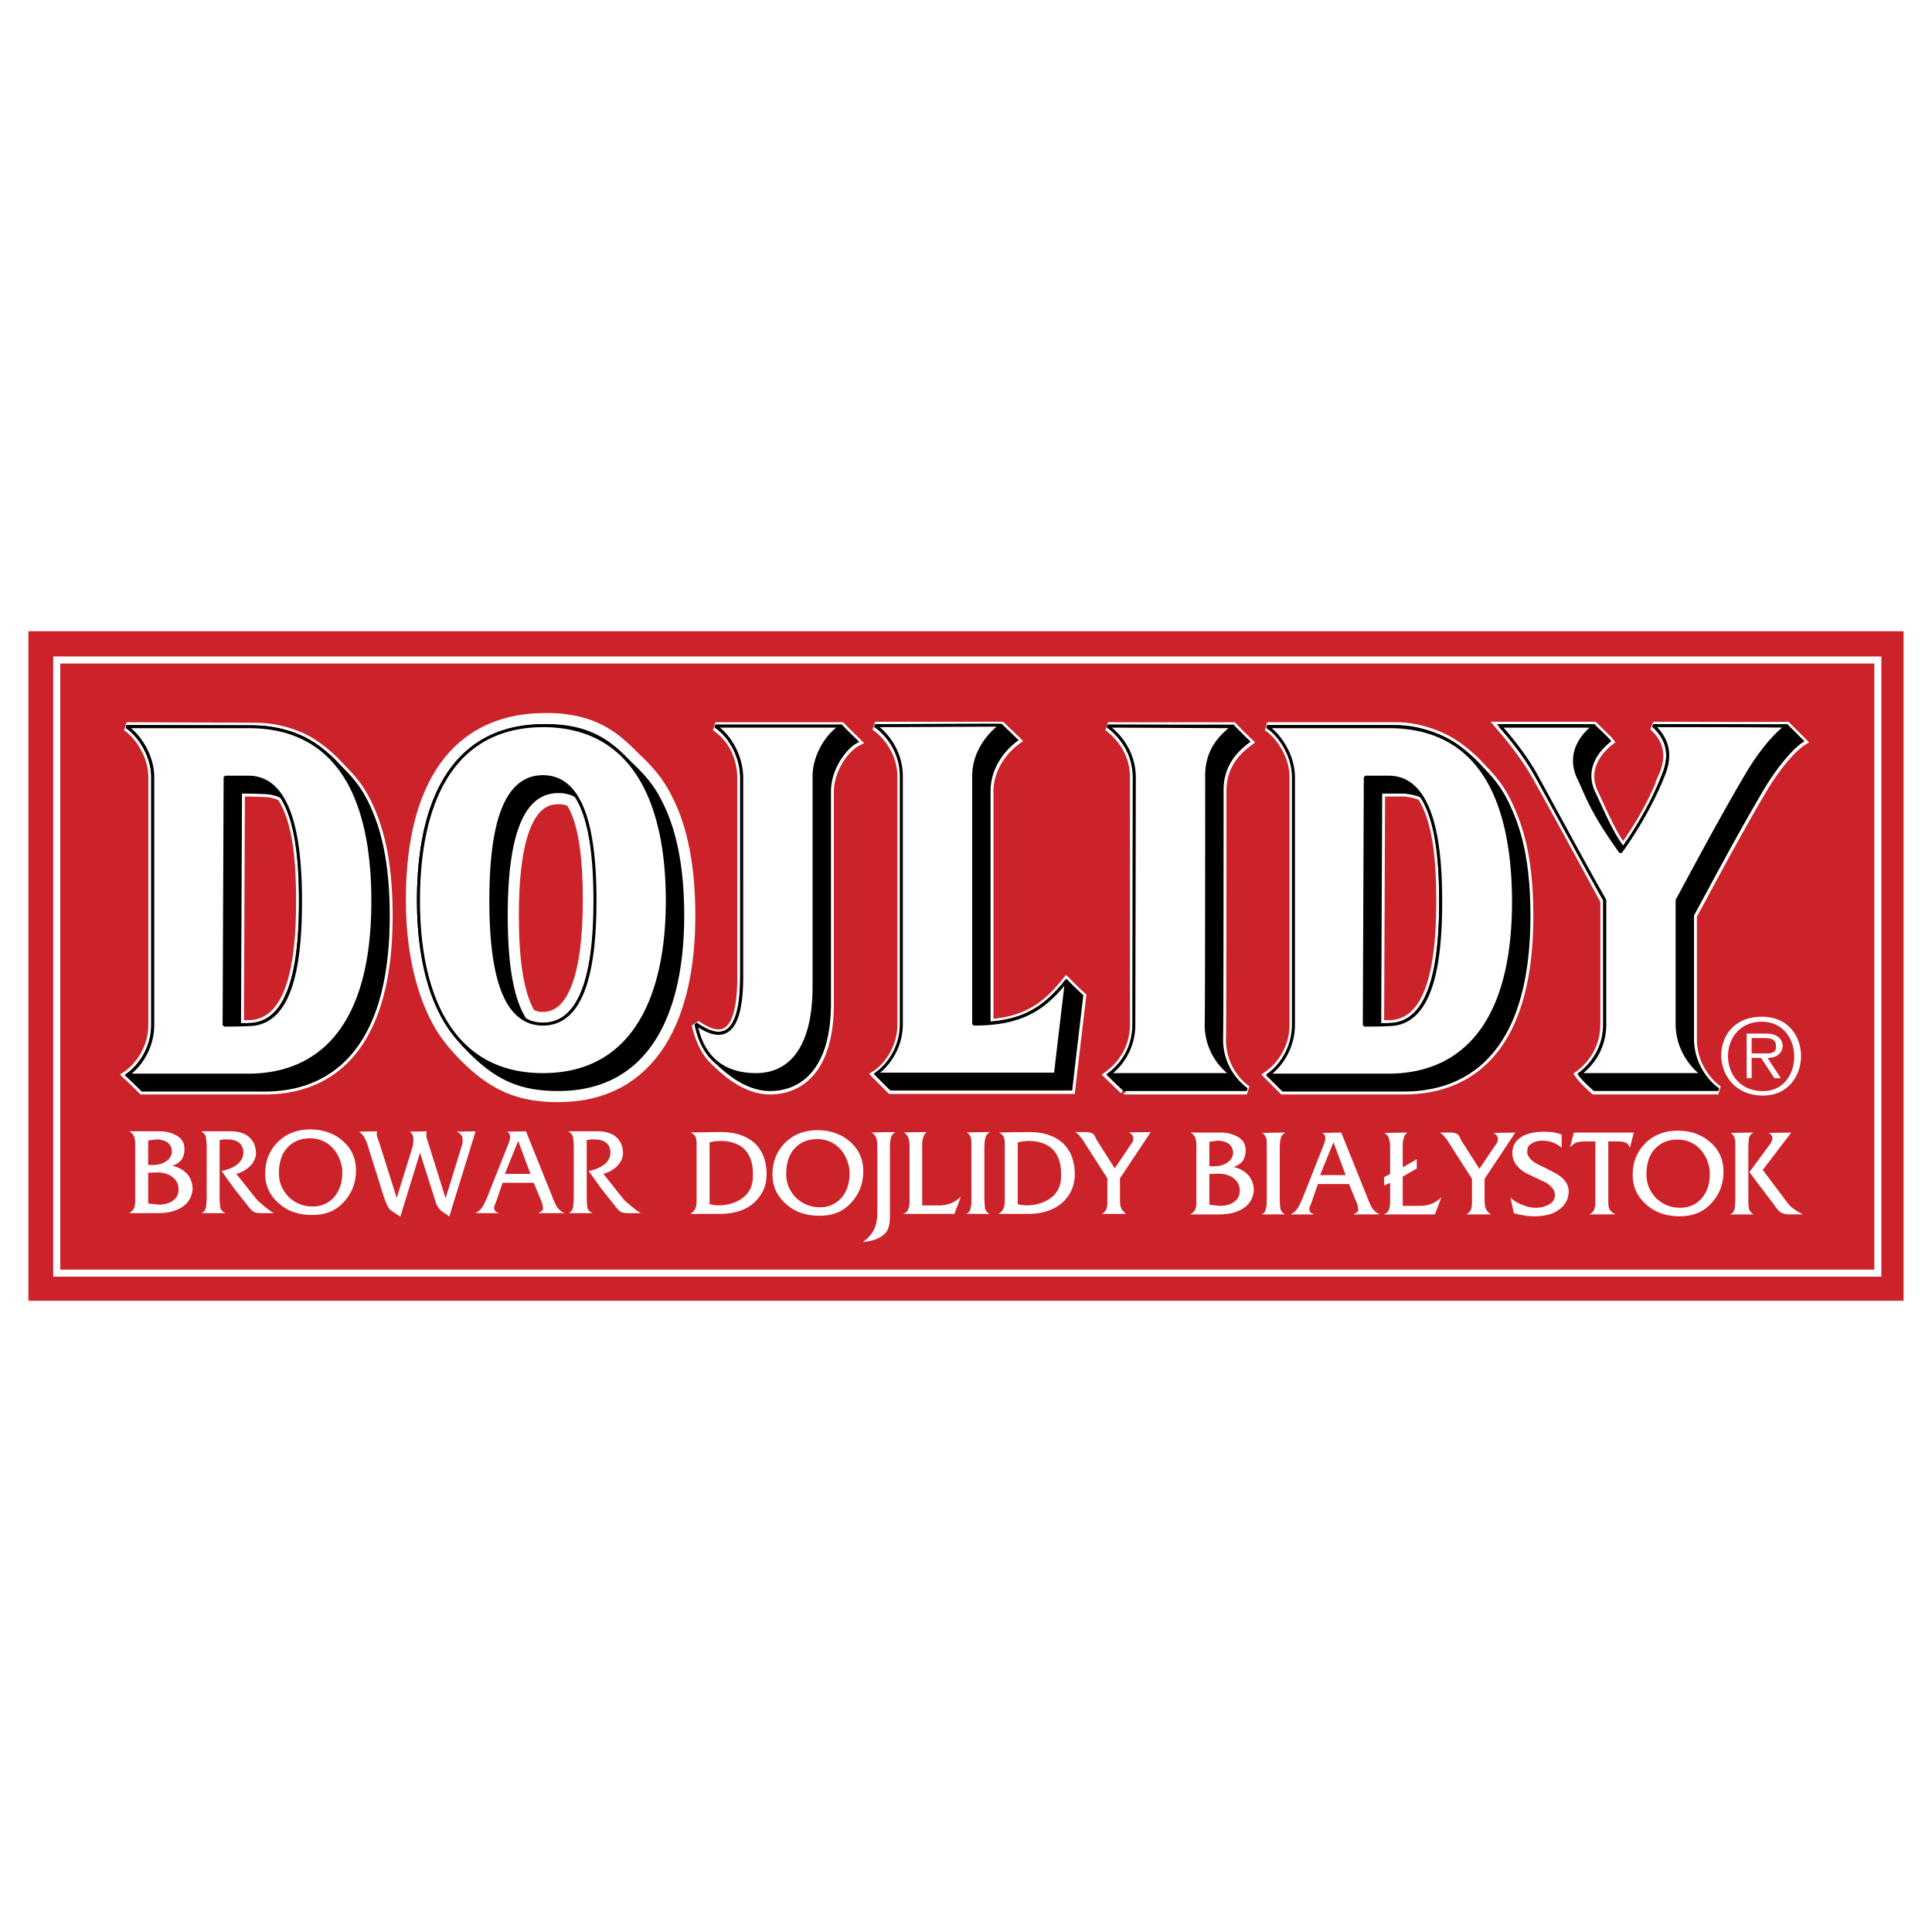 <svg xmlns="http://www.w3.org/2000/svg" width="2500" height="2500" viewBox="0 0 192.756 192.756"><path fill-rule="evenodd" clip-rule="evenodd" fill="#fff" d="M0 0h192.756v192.756H0V0z"/><path fill-rule="evenodd" clip-rule="evenodd" fill="#cc2229" d="M2.835 129.777h187.086V62.979H2.835v66.798z"/><path d="M46.846 104.892c-.742-.742-1.583-1.731-2.176-2.671-1.137-1.83-2.918-5.787-2.918-12.414 0-9.596 3.215-17.36 12.612-17.41 5.094-.049 6.973 2.226 8.655 3.858 1.137 1.088 2.077 2.126 2.819 3.61 1.632 3.066 2.275 7.073 2.275 11.475 0 9.595-3.363 17.36-12.414 17.36-3.808 0-6.133-1.088-8.853-3.808zm5.539-3.165c.396.197.89.494 1.731.494 4.056 0 5.292-5.589 5.292-12.414 0-5.639-.742-8.655-1.929-10.387-.495-.297-1.088-.445-1.78-.445-4.056 0-5.193 5.54-5.193 12.365 0 4.352.445 8.161 1.879 10.387z" fill="none" stroke="#fff" stroke-width="2.52" stroke-miterlimit="2.613"/><path d="M89.974 102.174c0 2.671-1.632 4.451-2.572 5.044l1.483 1.484h17.954c.198-1.78 1.088-9.299 1.088-9.299s-.347-.297-1.533-1.483c-2.275 2.868-4.401 3.957-7.716 4.204V78.977c0-2.473 1.583-4.253 2.721-5.094-1.236-1.187-1.484-1.434-1.484-1.434H87.303c1.187.791 2.671 2.621 2.671 5.045v24.68zM139.335 72.498c1.682 0 3.413.495 4.896 1.237 1.188.593 2.522 1.731 3.265 2.522 1.385 1.483 2.374 2.374 3.511 5.292 1.089 2.72 1.533 5.984 1.533 9.842 0 13.75-6.33 17.361-12.463 17.361h-12.068l-1.484-1.484c1.089-.741 2.572-2.522 2.572-5.045v-24.68c0-2.325-1.533-4.353-2.671-5.045h12.909zm-1.682 29.725h.891c4.451 0 5.192-6.677 5.192-12.315 0-4.451-.396-8.062-1.879-10.436-.297-.198-1.089-.396-1.78-.445h-2.325l-.099 23.196zM112.132 108.752h12.266a6.16 6.16 0 0 1-2.521-4.996c.049-1.088.049-24.878.049-24.878 0-2.522 1.435-3.957 2.621-4.847-1.088-1.039-1.533-1.533-1.533-1.533H110.55c.989.742 2.622 2.374 2.622 5.045v24.68c0 2.77-1.682 4.402-2.572 5.045l1.532 1.484zM46.846 104.892c-.742-.742-1.583-1.731-2.176-2.671-1.137-1.83-2.918-5.787-2.918-12.414 0-9.596 3.215-17.36 12.612-17.41 5.094-.049 6.973 2.226 8.655 3.858 1.137 1.088 2.077 2.126 2.819 3.61 1.632 3.066 2.275 7.073 2.275 11.475 0 9.595-3.363 17.36-12.414 17.36-3.808 0-6.133-1.088-8.853-3.808zm5.539-3.165c.396.197.89.494 1.731.494 4.056 0 5.292-5.589 5.292-12.414 0-5.639-.742-8.655-1.929-10.387-.495-.297-1.088-.445-1.78-.445-4.056 0-5.193 5.54-5.193 12.365 0 4.352.445 8.161 1.879 10.387zM25.528 72.547c1.681 0 3.462.445 4.945 1.188 1.138.593 2.523 1.731 3.215 2.522 1.434 1.483 2.423 2.374 3.561 5.292 1.039 2.72 1.484 5.984 1.484 9.842 0 13.75-6.281 17.41-12.415 17.361H14.2s-.742-.742-1.533-1.484c1.088-.741 2.572-2.522 2.572-5.045v-24.68c0-2.325-1.533-4.353-2.621-5.045 1.435 0 12.91.049 12.91.049zm-1.632 29.676h.841c4.501 0 5.243-6.677 5.243-12.315 0-4.451-.396-8.062-1.88-10.387-.346-.247-1.137-.445-1.78-.445-1.088-.049-1.731-.049-2.325-.049l-.099 23.196zM161.938 84.665c-1.188-1.534-2.227-4.105-2.968-5.639-1.089-2.473.643-4.303 1.582-5.045-.197-.247-.643-.643-1.532-1.533h-9.349c.891 1.039 2.473 2.918 3.66 5.045 2.275 4.056 5.095 9.298 6.776 12.365v12.316c0 3.017-1.979 4.648-2.523 5.044.347.495.891.989 1.484 1.534h12.365c-1.039-.692-2.572-2.522-2.572-5.045V91.342c.594-1.039 3.907-7.37 6.825-12.315 1.632-2.819 3.314-4.551 4.105-5.045l-1.533-1.533c-.989.049-11.376 0-13.305 0 .791.742 2.177 2.275.939 5.045.003-.001-1.135 3.313-3.954 7.171zM73.999 97.771c-.049 4.353-1.187 6.825-4.55 4.451.198.939.742 2.522 1.682 3.462 1.138 1.138 3.165 3.018 5.589 3.067 3.066.049 6.083-2.078 6.034-8.755v-20.97c0-2.325 1.583-4.402 2.72-4.996-.593-.593-.989-.939-1.533-1.533H71.378c1.633 1.088 2.572 2.918 2.622 5.045v20.229h-.001z" fill-rule="evenodd" clip-rule="evenodd" stroke="#fff" stroke-width=".881" stroke-miterlimit="2.613"/><path d="M161.938 84.613c-1.187-1.533-2.226-4.105-2.968-5.639-1.088-2.473.644-4.303 1.583-5.045-.198-.247-.643-.643-1.533-1.533h-9.348c.89 1.039 2.473 2.918 3.66 5.045 2.275 4.056 5.094 9.299 6.775 12.365v12.315c0 3.017-1.978 4.648-2.522 5.045.347.494.891.989 1.484 1.533h12.365c-1.039-.692-2.572-2.522-2.572-5.045V91.29c.594-1.039 3.907-7.369 6.825-12.315 1.632-2.819 3.313-4.55 4.104-5.045l-1.533-1.533c-.988.05-11.375 0-13.304 0 .791.742 2.176 2.275.939 5.045.002-.001-1.136 3.313-3.955 7.171zM139.335 72.498c1.682 0 3.413.495 4.896 1.237 1.188.593 2.522 1.731 3.265 2.522 1.385 1.483 2.374 2.374 3.511 5.292 1.089 2.72 1.533 5.984 1.533 9.842 0 13.75-6.33 17.361-12.463 17.361h-12.068l-1.484-1.484c1.089-.741 2.572-2.522 2.572-5.045v-24.68c0-2.325-1.533-4.353-2.671-5.045h12.909zm-1.682 29.725h.891c4.451 0 5.192-6.677 5.192-12.315 0-4.451-.396-8.062-1.879-10.436-.297-.198-1.089-.396-1.78-.445h-2.325l-.099 23.196zM112.132 108.7h12.267a6.157 6.157 0 0 1-2.522-4.996c.049-1.088.049-24.877.049-24.877 0-2.523 1.435-3.957 2.621-4.847-1.088-1.039-1.533-1.533-1.533-1.533h-12.463c.988.742 2.621 2.374 2.621 5.045v24.68c0 2.77-1.682 4.402-2.572 5.045l1.532 1.483zM89.974 102.122c0 2.671-1.632 4.451-2.572 5.045l1.484 1.483h17.954c.198-1.78 1.088-9.298 1.088-9.298s-.346-.297-1.533-1.484c-2.274 2.869-4.401 3.957-7.716 4.204V78.925c0-2.473 1.583-4.253 2.721-5.094-1.236-1.187-1.483-1.435-1.483-1.435H87.305c1.187.792 2.67 2.622 2.67 5.045v24.681h-.001zM73.999 97.72c-.05 4.353-1.187 6.825-4.55 4.451.198.939.742 2.522 1.682 3.463 1.137 1.137 3.166 3.017 5.589 3.066 3.066.049 6.083-2.077 6.034-8.754V78.975c0-2.324 1.583-4.401 2.721-4.995-.594-.594-.989-.939-1.533-1.533H71.379c1.484.989 2.572 3.017 2.622 5.045V97.72h-.002zM46.846 104.892c-.742-.742-1.583-1.731-2.176-2.671-1.137-1.83-2.918-5.787-2.918-12.414 0-9.596 3.215-17.36 12.612-17.41 5.094-.049 6.973 2.226 8.655 3.858 1.137 1.088 2.077 2.126 2.819 3.61 1.632 3.066 2.275 7.073 2.275 11.475 0 9.595-3.363 17.36-12.414 17.36-3.808 0-6.133-1.088-8.853-3.808zm5.539-3.165c.396.197.89.494 1.731.494 4.056 0 5.292-5.589 5.292-12.414 0-5.639-.742-8.655-1.929-10.387-.495-.297-1.088-.445-1.78-.445-4.056 0-5.193 5.54-5.193 12.365 0 4.352.445 8.161 1.879 10.387zM25.528 72.547c1.681 0 3.462.445 4.945 1.188 1.138.593 2.523 1.731 3.215 2.522 1.434 1.483 2.423 2.374 3.561 5.292 1.039 2.72 1.484 5.984 1.484 9.842 0 13.75-6.281 17.41-12.415 17.361H14.2s-.742-.742-1.533-1.484c1.088-.741 2.572-2.522 2.572-5.045v-24.68c0-2.325-1.533-4.353-2.621-5.045 1.435 0 12.91.049 12.91.049zm-1.632 29.676h.841c4.501 0 5.243-6.677 5.243-12.315 0-4.451-.396-8.062-1.88-10.387-.346-.247-1.137-.445-1.78-.445-1.088-.049-1.731-.049-2.325-.049l-.099 23.196z" fill-rule="evenodd" clip-rule="evenodd" stroke="#000" stroke-width=".302" stroke-miterlimit="2.613"/><path d="M174.154 77.491c-2.918 4.946-6.231 11.276-6.825 12.315v12.364c0 2.522 1.533 4.353 2.571 5.045h-12.364c.89-.643 2.571-2.226 2.571-5.045V89.807c-1.73-3.018-4.55-8.26-6.775-12.315-1.188-2.176-2.771-4.056-3.66-5.045h9.348c-.939.692-2.671 2.522-1.583 5.045.891 1.83 1.236 3.313 4.254 7.518 2.918-4.056 4.204-7.518 4.204-7.518 1.236-2.819-.148-4.353-.939-5.095 2.374 0 10.584 0 13.304.05-.792.494-2.474 2.225-4.106 5.044zM138.544 72.498c8.457 0 12.414 6.281 12.463 17.41 0 13.701-6.33 17.36-12.463 17.36h-12.068c1.088-.692 2.571-2.522 2.571-5.045v-24.68c0-2.325-1.533-4.353-2.621-5.045h12.118zm-2.424 29.774c.494 0 1.83 0 2.424-.05 4.5 0 5.192-6.677 5.192-12.315 0-5.242-.643-12.365-5.192-12.365h-2.325l-.099 24.73zM122.865 107.216a6.153 6.153 0 0 1-2.522-4.995c.049-1.138.049-24.878.049-24.878 0-2.522 1.435-3.957 2.621-4.847-2.621 0-9.941-.049-12.513-.049 1.038.742 2.621 2.423 2.671 5.045l-.05 24.729c0 2.72-1.632 4.402-2.522 4.995h12.266zM89.925 102.171c0 2.622-1.632 4.402-2.572 4.996h17.954c.247-2.227.891-7.518 1.088-9.299-2.274 2.869-4.55 4.303-9.249 4.303v-24.73c0-2.473 1.583-4.253 2.721-5.094-2.572 0-9.991.049-12.562.049 1.187.792 2.621 2.622 2.621 5.045v24.73h-.001zM73.999 97.72c-.05 4.353-1.187 6.825-4.55 4.451.445 2.474 1.929 4.996 5.886 5.045 3.066.05 5.885-2.077 5.885-8.804V77.491c0-2.325 1.533-4.402 2.721-5.045H71.378c1.484.989 2.572 3.017 2.622 5.045V97.72h-.001zM41.751 89.856c0-9.645 3.264-17.41 12.415-17.459 9.15 0 12.414 7.814 12.414 17.459 0 9.595-3.363 17.36-12.414 17.36-9.002 0-12.415-7.765-12.415-17.36zm12.415 12.315c4.056 0 5.193-5.539 5.193-12.315 0-6.826-1.137-12.365-5.193-12.365-4.056 0-5.193 5.539-5.193 12.365 0 6.776 1.137 12.315 5.193 12.315zM24.786 72.498c8.408 0 12.414 6.281 12.414 17.41 0 13.701-6.281 17.36-12.414 17.36H12.668c1.088-.692 2.572-2.522 2.572-5.045v-24.68c0-2.325-1.533-4.353-2.621-5.045h12.167zm-2.424 29.774c.495 0 1.83 0 2.424-.05 4.501 0 5.193-6.677 5.193-12.315 0-5.242-.643-12.365-5.193-12.365h-2.325l-.099 24.73z" fill-rule="evenodd" clip-rule="evenodd" fill="#fff" stroke="#000" stroke-width=".302" stroke-linejoin="bevel" stroke-miterlimit="2.613"/><path d="M5.308 65.495h182.398v61.88H5.308v-61.88zm.705.705v60.47h180.988V66.2H6.013z" fill="#fff"/><path d="M175.651 101.441c5.391-.148 5.291 7.864.246 7.864-5.39.001-5.637-7.765-.246-7.864zm.049.496c-4.451.099-4.402 6.924.197 6.924 4.156-.001 4.206-6.974-.197-6.924zm-1.434 1.186h2.028c2.127 0 2.027 2.473.049 2.424l1.336 2.027h-.644l-1.335-2.027h-.939v2.027h-.495v-4.451zm2.919 1.188c0-.594-.495-.742-1.139-.742h-1.285v1.533h1.335c.495 0 1.187 0 1.089-.791zM69.498 119.893v-5.765c0-.333-.037-.592-.148-.776-.111-.147-.258-.296-.443-.369l3.03-.037c1.479 0 2.624.406 3.437 1.183.739.739 1.109 1.773 1.109 3.03 0 1.071-.37 1.958-1.109 2.698-.85.85-2.069 1.256-3.584 1.256h-2.883v-.037c.185-.11.37-.259.443-.48.111-.186.148-.445.148-.703zm1.294.258c.074 0 .222.037.407.074.147 0 .333.037.443.037.887 0 1.663-.222 2.291-.629.776-.518 1.183-1.256 1.183-2.254v-.296c0-1.183-.369-2.069-1.072-2.623-.554-.407-1.293-.629-2.143-.629-.222 0-.444.037-.555.037-.147 0-.333.073-.554.111v6.172zm6.282-2.993c0-1.294.443-2.365 1.33-3.216.813-.775 1.885-1.182 3.142-1.182 1.256 0 2.365.369 3.215 1.108.924.776 1.367 1.773 1.367 2.993s-.406 2.254-1.183 3.104c-.812.924-1.885 1.33-3.178 1.33-1.404 0-2.55-.406-3.437-1.256-.85-.776-1.256-1.737-1.256-2.846v-.035zm1.367-.037c0 .924.333 1.7.961 2.365.665.628 1.441.961 2.402.961.961 0 1.7-.37 2.254-1.071.443-.592.702-1.331.702-2.218v-.406c-.111-.851-.443-1.589-.961-2.144-.591-.628-1.367-.961-2.254-.961-.924 0-1.663.295-2.255.924-.553.592-.849 1.442-.849 2.55zm9.091 3.733v-6.208c0-.518-.037-.851-.074-.998a1.04 1.04 0 0 0-.517-.665l2.402-.037c-.222.147-.407.333-.443.555-.074.222-.111.628-.111 1.146v6.726c0 .665-.111 1.22-.37 1.552-.444.555-1.219.888-2.328.998.591-.443 1.035-.961 1.219-1.516.148-.371.222-.888.222-1.553zm3.216-1.257v-5.1c0-.443-.037-.738-.111-.924a.881.881 0 0 0-.48-.591l2.328-.037c-.185.11-.295.296-.369.518a2.447 2.447 0 0 0-.111.775v6.025h1.774c.332 0 .665-.074.924-.148.369-.11.739-.332 1.108-.665h.037l-.628 1.663h-5.063v-.037a.698.698 0 0 0 .48-.48c.074-.185.111-.443.111-.738v-.261zm6.171-.221v-4.768c0-.518 0-.85-.037-1.035-.073-.259-.221-.48-.443-.591l2.328-.037c-.221.147-.406.333-.443.555-.073.222-.11.591-.11 1.108v4.768c0 .591.037 1.034.073 1.219.074.222.223.406.407.48v.037H96.44v-.037c.222-.074.37-.295.407-.591.072-.184.072-.591.072-1.108zm3.326.517v-5.765c0-.333-.037-.592-.147-.776-.111-.147-.259-.296-.443-.369l3.03-.037c1.478 0 2.624.406 3.437 1.183.739.739 1.108 1.773 1.108 3.03 0 1.071-.369 1.958-1.108 2.698-.85.85-2.069 1.256-3.585 1.256h-2.882v-.037c.185-.11.369-.259.443-.48.11-.186.147-.445.147-.703zm1.294.258c.073 0 .222.037.406.074.147 0 .332.037.443.037.887 0 1.663-.222 2.291-.629.776-.518 1.183-1.256 1.183-2.254v-.296c0-1.183-.369-2.069-1.071-2.623-.555-.407-1.294-.629-2.144-.629-.222 0-.443.037-.555.037-.147 0-.332.073-.554.111v6.172h.001zm8.943-.258v-2.328l-2.365-3.695a1.76 1.76 0 0 0-.333-.443 1.556 1.556 0 0 0-.518-.48h1.109c.369 0 .628.11.775.259 0 0 .111.185.259.518l1.811 2.846 1.589-2.365c.074-.074.111-.186.186-.26.037-.11.074-.221.074-.332a.71.71 0 0 0-.111-.369c-.074-.074-.185-.186-.333-.259l2.181-.037-3.067 4.619v2.069c0 .37.037.629.074.776.074.259.259.48.517.665v.037h-2.364v-.037a.868.868 0 0 0 .443-.518 2.59 2.59 0 0 0 .073-.666zM13.489 119.742v-5.581c0-.295-.037-.517-.074-.665a1.076 1.076 0 0 0-.517-.628h3.03c.702 0 1.293.185 1.774.48s.702.739.702 1.293c0 .444-.111.776-.296 1.072-.222.259-.517.48-.924.591.666.148 1.146.443 1.516.851.333.406.517.924.517 1.515-.074.776-.443 1.367-1.072 1.774-.628.406-1.441.591-2.402.591h-2.845c.258-.185.443-.369.48-.518.074-.147.111-.406.111-.775zm1.294.332l1.035.111c.628 0 1.146-.148 1.479-.443.369-.259.517-.629.517-1.072 0-.518-.222-.961-.628-1.256-.406-.296-.924-.443-1.515-.443l-.887.036v3.067h-.001zm0-3.843h.443c.517 0 .961-.111 1.293-.333.406-.259.628-.591.628-.998 0-.369-.148-.702-.444-.924a2.054 2.054 0 0 0-1.108-.296l-.813.111v2.44h.001zm5.839 3.068v-4.768c0-.518-.037-.851-.074-1.035a.71.71 0 0 0-.406-.554v-.074h2.845c.85 0 1.515.222 1.958.665.407.406.592.924.592 1.589-.037.443-.222.813-.518 1.146-.333.37-.813.666-1.441.851l1.885 2.365c.111.147.295.369.591.591.37.333.776.665 1.256.961h-1.22c-.333 0-.591-.037-.813-.147a2.887 2.887 0 0 1-.554-.592l-1.404-1.773-1.22-1.7c.591-.11 1.072-.296 1.441-.555.48-.332.739-.775.739-1.293 0-.443-.185-.813-.518-1.035-.259-.185-.665-.259-1.108-.259h-.333c-.074 0-.222.037-.407.074v5.58c0 .592.037.961.074 1.183.074.222.259.407.517.518h-2.365V121c.222-.073.332-.259.406-.517.039-.26.077-.668.077-1.184zm5.838-2.218c0-1.293.444-2.365 1.331-3.215.813-.776 1.885-1.183 3.141-1.183 1.257 0 2.365.369 3.215 1.108.924.776 1.367 1.773 1.367 2.993s-.406 2.255-1.183 3.104c-.813.924-1.885 1.33-3.178 1.33-1.404 0-2.55-.406-3.437-1.256-.85-.776-1.257-1.737-1.257-2.846v-.035h.001zm1.368-.037c0 .924.333 1.7.961 2.365.665.628 1.441.961 2.402.961.96 0 1.7-.369 2.254-1.071.443-.592.702-1.331.702-2.218v-.406c-.111-.851-.443-1.589-.961-2.144-.591-.628-1.367-.961-2.254-.961-.924 0-1.663.296-2.254.924-.554.592-.85 1.442-.85 2.55zm10.458 2.328l-1.626-5.174c-.074-.259-.185-.48-.295-.702a2.722 2.722 0 0 0-.517-.591l1.773-.037-.037.259c0 .11.037.259.074.369 0 .037.037.148.147.407l1.774 5.617 1.515-4.879c.038-.11.074-.258.111-.406 0-.147.037-.332.037-.48a1.72 1.72 0 0 0-.074-.518.724.724 0 0 0-.333-.332l1.737-.037-.037.259c0 .11 0 .222.037.369 0 .111.111.37.222.739l1.663 5.321 1.552-5.025c.037-.111.074-.259.111-.37.037-.147.037-.258.037-.369 0-.222-.037-.406-.148-.555a.94.94 0 0 0-.48-.332l1.921-.037-2.624 8.5a7.563 7.563 0 0 0-.702-.48 1.858 1.858 0 0 1-.666-.998l-1.552-4.878-1.958 6.356c-.591-.333-.998-.629-1.146-.813-.146-.222-.331-.628-.516-1.183zm10.385-.073l2.106-5.322c.037-.073.037-.147.074-.259.037-.11.037-.222.037-.295 0-.259-.111-.444-.333-.518l1.922-.037 2.734 6.8c.148.369.296.628.37.776.185.222.406.443.702.554v.037h-2.55v-.037c.295-.11.444-.259.444-.406 0-.11-.037-.296-.074-.518l-.85-2.069h-3.104l-.702 2.032c-.037.074-.074.148-.074.186a.528.528 0 0 0-.074.259c0 .147.037.258.111.332.037.074.185.148.333.185v.037h-2.254v-.037c.296-.147.555-.406.739-.738.074-.113.221-.446.443-.962zm1.7-2.181h2.55l-1.22-3.289-1.33 3.289zm6.874 2.181v-4.768c0-.518-.037-.851-.074-1.035a.71.71 0 0 0-.406-.554v-.074h2.845c.85 0 1.515.222 1.958.665.407.406.591.924.591 1.589-.037.443-.221.813-.517 1.146-.333.37-.813.666-1.441.851l1.885 2.365c.111.147.295.369.591.591.37.333.776.665 1.256.961h-1.219c-.333 0-.591-.037-.813-.147a2.915 2.915 0 0 1-.554-.592l-1.404-1.773-1.22-1.7c.592-.11 1.072-.296 1.441-.555.48-.332.739-.775.739-1.293 0-.443-.185-.813-.518-1.035-.258-.185-.665-.259-1.108-.259h-.333c-.074 0-.222.037-.407.074v5.58c0 .592.037.961.074 1.183.074.222.259.407.518.518h-2.365V121c.222-.073.332-.259.406-.517a8.46 8.46 0 0 0 .075-1.184zM119.365 119.868v-5.581c0-.296-.037-.517-.074-.665a1.075 1.075 0 0 0-.518-.628h3.03c.702 0 1.294.185 1.774.48s.702.739.702 1.293c0 .444-.111.776-.296 1.072a1.83 1.83 0 0 1-.924.591c.665.148 1.146.443 1.515.85.333.407.518.925.518 1.516-.073.776-.443 1.367-1.071 1.773-.628.407-1.441.592-2.402.592h-2.846c.259-.185.443-.369.48-.518.075-.147.112-.406.112-.775zm1.293.332l1.035.111c.628 0 1.146-.148 1.478-.443.37-.259.518-.629.518-1.072 0-.518-.222-.961-.628-1.256-.406-.296-.924-.443-1.515-.443l-.888.036v3.067zm0-3.844h.443c.518 0 .961-.11 1.294-.332.406-.259.628-.592.628-.998 0-.369-.147-.702-.443-.924a2.057 2.057 0 0 0-1.108-.296l-.813.111v2.439h-.001zm5.729 3.069v-4.768c0-.518 0-.851-.037-1.035-.074-.259-.222-.48-.443-.591l2.328-.037c-.222.147-.406.333-.443.554-.074.223-.111.592-.111 1.109v4.768c0 .591.037 1.034.074 1.219.074.222.222.406.406.48v.037h-2.254v-.037c.222-.074.369-.295.406-.591.074-.184.074-.592.074-1.108zm3.622 0l2.105-5.322c.037-.074.037-.147.074-.259a.916.916 0 0 0 .037-.296c0-.258-.111-.443-.333-.517l1.922-.037 2.735 6.8c.147.369.295.628.369.775.185.223.406.444.702.555v.037h-2.55v-.037c.296-.11.443-.259.443-.406 0-.111-.037-.296-.074-.518l-.85-2.069h-3.104l-.702 2.032c-.037.074-.074.148-.074.186a.527.527 0 0 0-.073.258c0 .148.036.259.11.333.037.074.185.147.333.185v.037h-2.255v-.037c.296-.147.555-.406.739-.738.076-.113.223-.446.446-.962zm1.699-2.181h2.55l-1.22-3.289-1.33 3.289zm6.984.777l-.591.258v-.85l.591-.296v-2.587c0-.406-.036-.739-.11-.924a.881.881 0 0 0-.48-.591l2.328-.037c-.185.11-.296.296-.369.518a2.447 2.447 0 0 0-.111.775v2.181l1.404-.812v.924l-1.404.812v2.92h1.775c.332 0 .664-.074.924-.148.369-.11.738-.332 1.108-.665h.036l-.628 1.663h-5.062v-.037a.698.698 0 0 0 .48-.48c.074-.185.11-.443.11-.738v-1.886h-.001zm8.168 1.92v-2.328l-2.365-3.695a1.736 1.736 0 0 0-.333-.443 1.547 1.547 0 0 0-.518-.48h1.108c.37 0 .629.11.776.259 0 0 .111.185.259.518l1.811 2.846 1.59-2.365c.073-.074.11-.186.185-.26.037-.11.073-.221.073-.332s-.036-.259-.11-.369c-.074-.074-.185-.186-.333-.259l2.181-.037-3.067 4.619v2.069c0 .37.037.629.074.776.074.259.259.48.518.665v.037h-2.365v-.037a.868.868 0 0 0 .443-.518c.036-.111.073-.37.073-.666zm4.028-4.915c0-.702.333-1.256.961-1.626.555-.333 1.294-.48 2.181-.48.296 0 .555 0 .776.037.222 0 .591.11.998.222v1.33a2.698 2.698 0 0 0-.888-.518c-.332-.147-.702-.185-1.034-.185-.37 0-.702.074-.961.222-.296.148-.48.333-.518.592l-.037.259c0 .369.222.702.592.997.147.111.518.333 1.034.555l.998.518c.518.259.924.555 1.183.924.222.296.332.629.332.998 0 .739-.332 1.367-.961 1.811-.628.48-1.478.665-2.476.665-.591 0-1.293-.11-2.032-.296l-.333-1.552c.37.333.813.592 1.257.739.443.185.887.259 1.293.259.443 0 .887-.11 1.22-.296.443-.222.665-.555.665-.961 0-.295-.11-.555-.332-.775a2.285 2.285 0 0 0-.887-.629l-1.404-.665a3.097 3.097 0 0 1-1.294-1.034 1.963 1.963 0 0 1-.333-1.111zm8.278 4.953v-6.098h-1.034c-.296 0-.592.037-.851.11-.222.074-.406.26-.591.444h-.037l.369-1.441H163.009l-.37 1.441h-.073a.62.62 0 0 0-.333-.407 1.782 1.782 0 0 0-.665-.147h-1.108v6.024c0 .258.037.48.074.628.11.259.295.443.591.591v.037h-2.55v-.037c.185-.037.332-.185.443-.369.075-.186.148-.443.148-.776zm3.732-2.772c0-1.294.444-2.365 1.331-3.216.812-.775 1.885-1.182 3.141-1.182 1.257 0 2.365.369 3.216 1.108.924.776 1.367 1.773 1.367 2.993s-.407 2.254-1.183 3.104c-.813.924-1.885 1.33-3.179 1.33-1.404 0-2.55-.406-3.437-1.256-.85-.776-1.257-1.737-1.257-2.846v-.035h.001zm1.369-.037c0 .924.332 1.7.961 2.365.664.628 1.44.961 2.401.961s1.7-.37 2.255-1.071c.443-.592.702-1.331.702-2.218v-.406c-.111-.851-.444-1.589-.961-2.144-.592-.629-1.368-.961-2.255-.961-.924 0-1.662.295-2.254.924-.554.592-.849 1.442-.849 2.55zm10.273-.222l1.922-2.624c.258-.296.369-.554.369-.776 0-.221-.111-.369-.369-.517l2.254-.037-2.846 3.732 2.477 3.289c.184.222.332.406.517.518.222.185.555.406.961.591v.037h-1.256c-.48 0-.888-.111-1.146-.406a4.979 4.979 0 0 1-.48-.629l-2.403-3.178zm-1.404 2.44v-4.693c0-.48 0-.851-.037-.998-.074-.333-.222-.555-.443-.665l2.291-.037a.87.87 0 0 0-.443.518 7.98 7.98 0 0 0-.074 1.146v4.768c0 .591.037 1.034.074 1.219.074.186.222.37.406.48v.037h-2.254v-.037c.222-.074.369-.295.406-.518.037-.259.074-.667.074-1.22z" fill-rule="evenodd" clip-rule="evenodd" fill="#fff"/></svg>